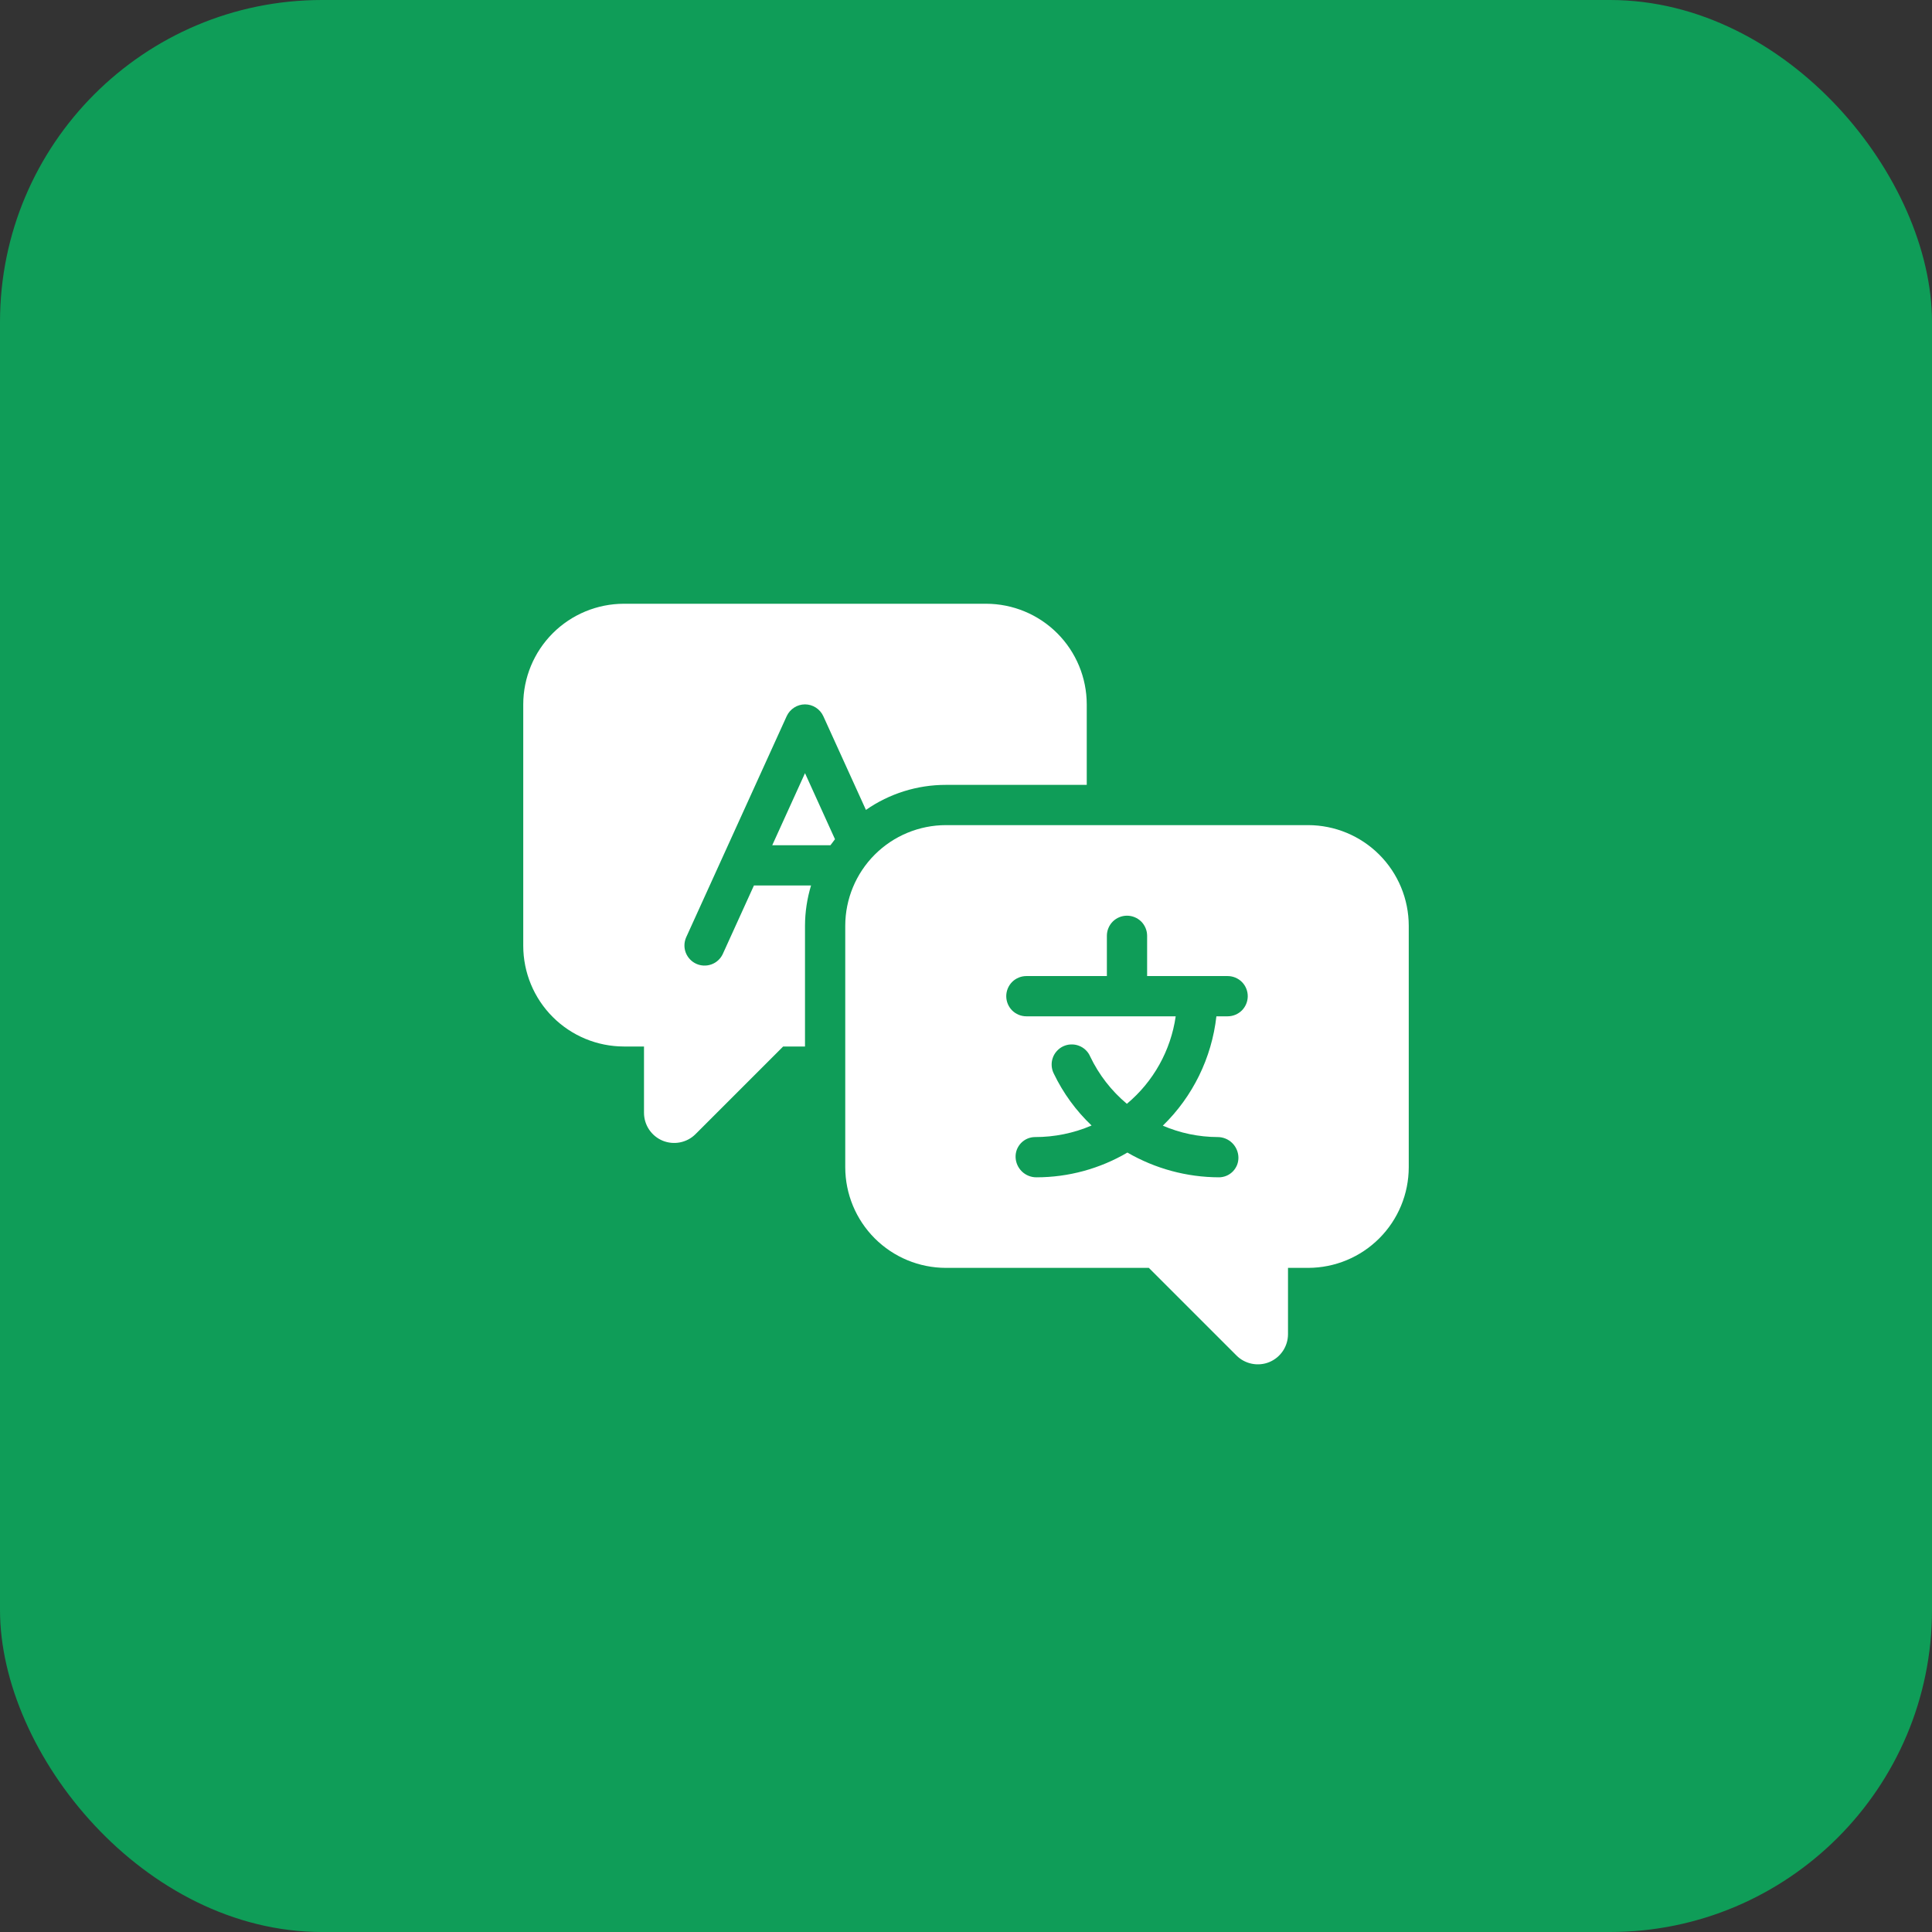 <svg width="48" height="48" viewBox="0 0 48 48" fill="none" xmlns="http://www.w3.org/2000/svg">
<rect x="0" y="0" width="48" height="48" fill="#333333" stroke="none"/>
<rect width="48" height="48" rx="8" fill="#0F9D58"/>
<path d="M32.5 20.5H23.5C22.837 20.501 22.202 20.764 21.733 21.233C21.264 21.702 21.001 22.337 21 23V29C21.001 29.663 21.264 30.298 21.733 30.767C22.202 31.236 22.837 31.499 23.5 31.5H28.543L30.72 33.677C30.824 33.782 30.958 33.853 31.104 33.882C31.249 33.911 31.4 33.897 31.537 33.84C31.674 33.783 31.791 33.687 31.874 33.563C31.956 33.44 32 33.295 32 33.147V31.5H32.5C33.163 31.499 33.798 31.236 34.267 30.767C34.736 30.298 34.999 29.663 35 29V23C34.999 22.337 34.736 21.702 34.267 21.233C33.798 20.764 33.163 20.501 32.5 20.5ZM30.5 25.25H30.221C30.105 26.282 29.635 27.243 28.89 27.967C29.32 28.152 29.782 28.248 30.25 28.25C30.384 28.249 30.514 28.301 30.611 28.395C30.707 28.488 30.764 28.616 30.768 28.75C30.77 28.815 30.759 28.879 30.736 28.94C30.712 29 30.677 29.055 30.632 29.102C30.587 29.148 30.533 29.186 30.474 29.211C30.414 29.236 30.35 29.25 30.285 29.25C29.486 29.248 28.702 29.036 28.01 28.635C27.325 29.037 26.545 29.25 25.75 29.25C25.616 29.251 25.486 29.199 25.389 29.105C25.293 29.012 25.236 28.884 25.232 28.75C25.23 28.685 25.241 28.621 25.264 28.56C25.288 28.5 25.323 28.445 25.368 28.398C25.413 28.352 25.467 28.314 25.526 28.289C25.586 28.264 25.65 28.25 25.715 28.25C26.198 28.251 26.676 28.153 27.12 27.963C26.732 27.594 26.415 27.159 26.183 26.677C26.152 26.617 26.134 26.552 26.129 26.485C26.124 26.418 26.132 26.351 26.154 26.288C26.175 26.224 26.209 26.166 26.254 26.116C26.298 26.066 26.352 26.025 26.413 25.996C26.474 25.968 26.539 25.951 26.606 25.949C26.673 25.946 26.74 25.956 26.802 25.98C26.865 26.003 26.923 26.039 26.971 26.085C27.02 26.131 27.059 26.187 27.085 26.248C27.301 26.701 27.612 27.102 27.997 27.424C28.656 26.874 29.088 26.099 29.21 25.25H25.5C25.367 25.25 25.24 25.197 25.146 25.104C25.053 25.01 25 24.883 25 24.75C25 24.617 25.053 24.49 25.146 24.396C25.24 24.303 25.367 24.25 25.5 24.25H27.5V23.25C27.5 23.117 27.553 22.99 27.646 22.896C27.74 22.803 27.867 22.75 28 22.75C28.133 22.75 28.26 22.803 28.354 22.896C28.447 22.99 28.5 23.117 28.5 23.25V24.25H30.5C30.633 24.25 30.76 24.303 30.854 24.396C30.947 24.49 31 24.617 31 24.75C31 24.883 30.947 25.01 30.854 25.104C30.76 25.197 30.633 25.25 30.5 25.25Z" fill="white"/>
<path d="M20 19.209L19.186 21H20.632C20.668 20.95 20.706 20.9 20.745 20.85L20 19.209Z" fill="white"/>
<path d="M24.5 15H15.5C14.837 15.001 14.202 15.264 13.733 15.733C13.264 16.202 13.001 16.837 13 17.5V23.5C13.001 24.163 13.264 24.798 13.733 25.267C14.202 25.736 14.837 25.999 15.5 26H16V27.646C16 27.795 16.044 27.94 16.126 28.063C16.209 28.187 16.326 28.283 16.463 28.34C16.6 28.396 16.751 28.411 16.896 28.382C17.042 28.353 17.176 28.282 17.28 28.177L19.457 26H20V23C20.001 22.661 20.052 22.324 20.15 22H18.731L17.955 23.707C17.898 23.825 17.798 23.916 17.675 23.96C17.552 24.004 17.416 23.999 17.298 23.945C17.179 23.891 17.086 23.792 17.038 23.67C16.991 23.549 16.994 23.413 17.045 23.293L19.545 17.793C19.585 17.706 19.649 17.632 19.73 17.58C19.81 17.528 19.904 17.5 20 17.5C20.096 17.5 20.19 17.528 20.27 17.58C20.351 17.632 20.415 17.706 20.455 17.793L21.514 20.122C22.097 19.716 22.79 19.499 23.5 19.5H27V17.5C26.999 16.837 26.736 16.202 26.267 15.733C25.798 15.264 25.163 15.001 24.5 15Z" fill="white"/>
</svg>

